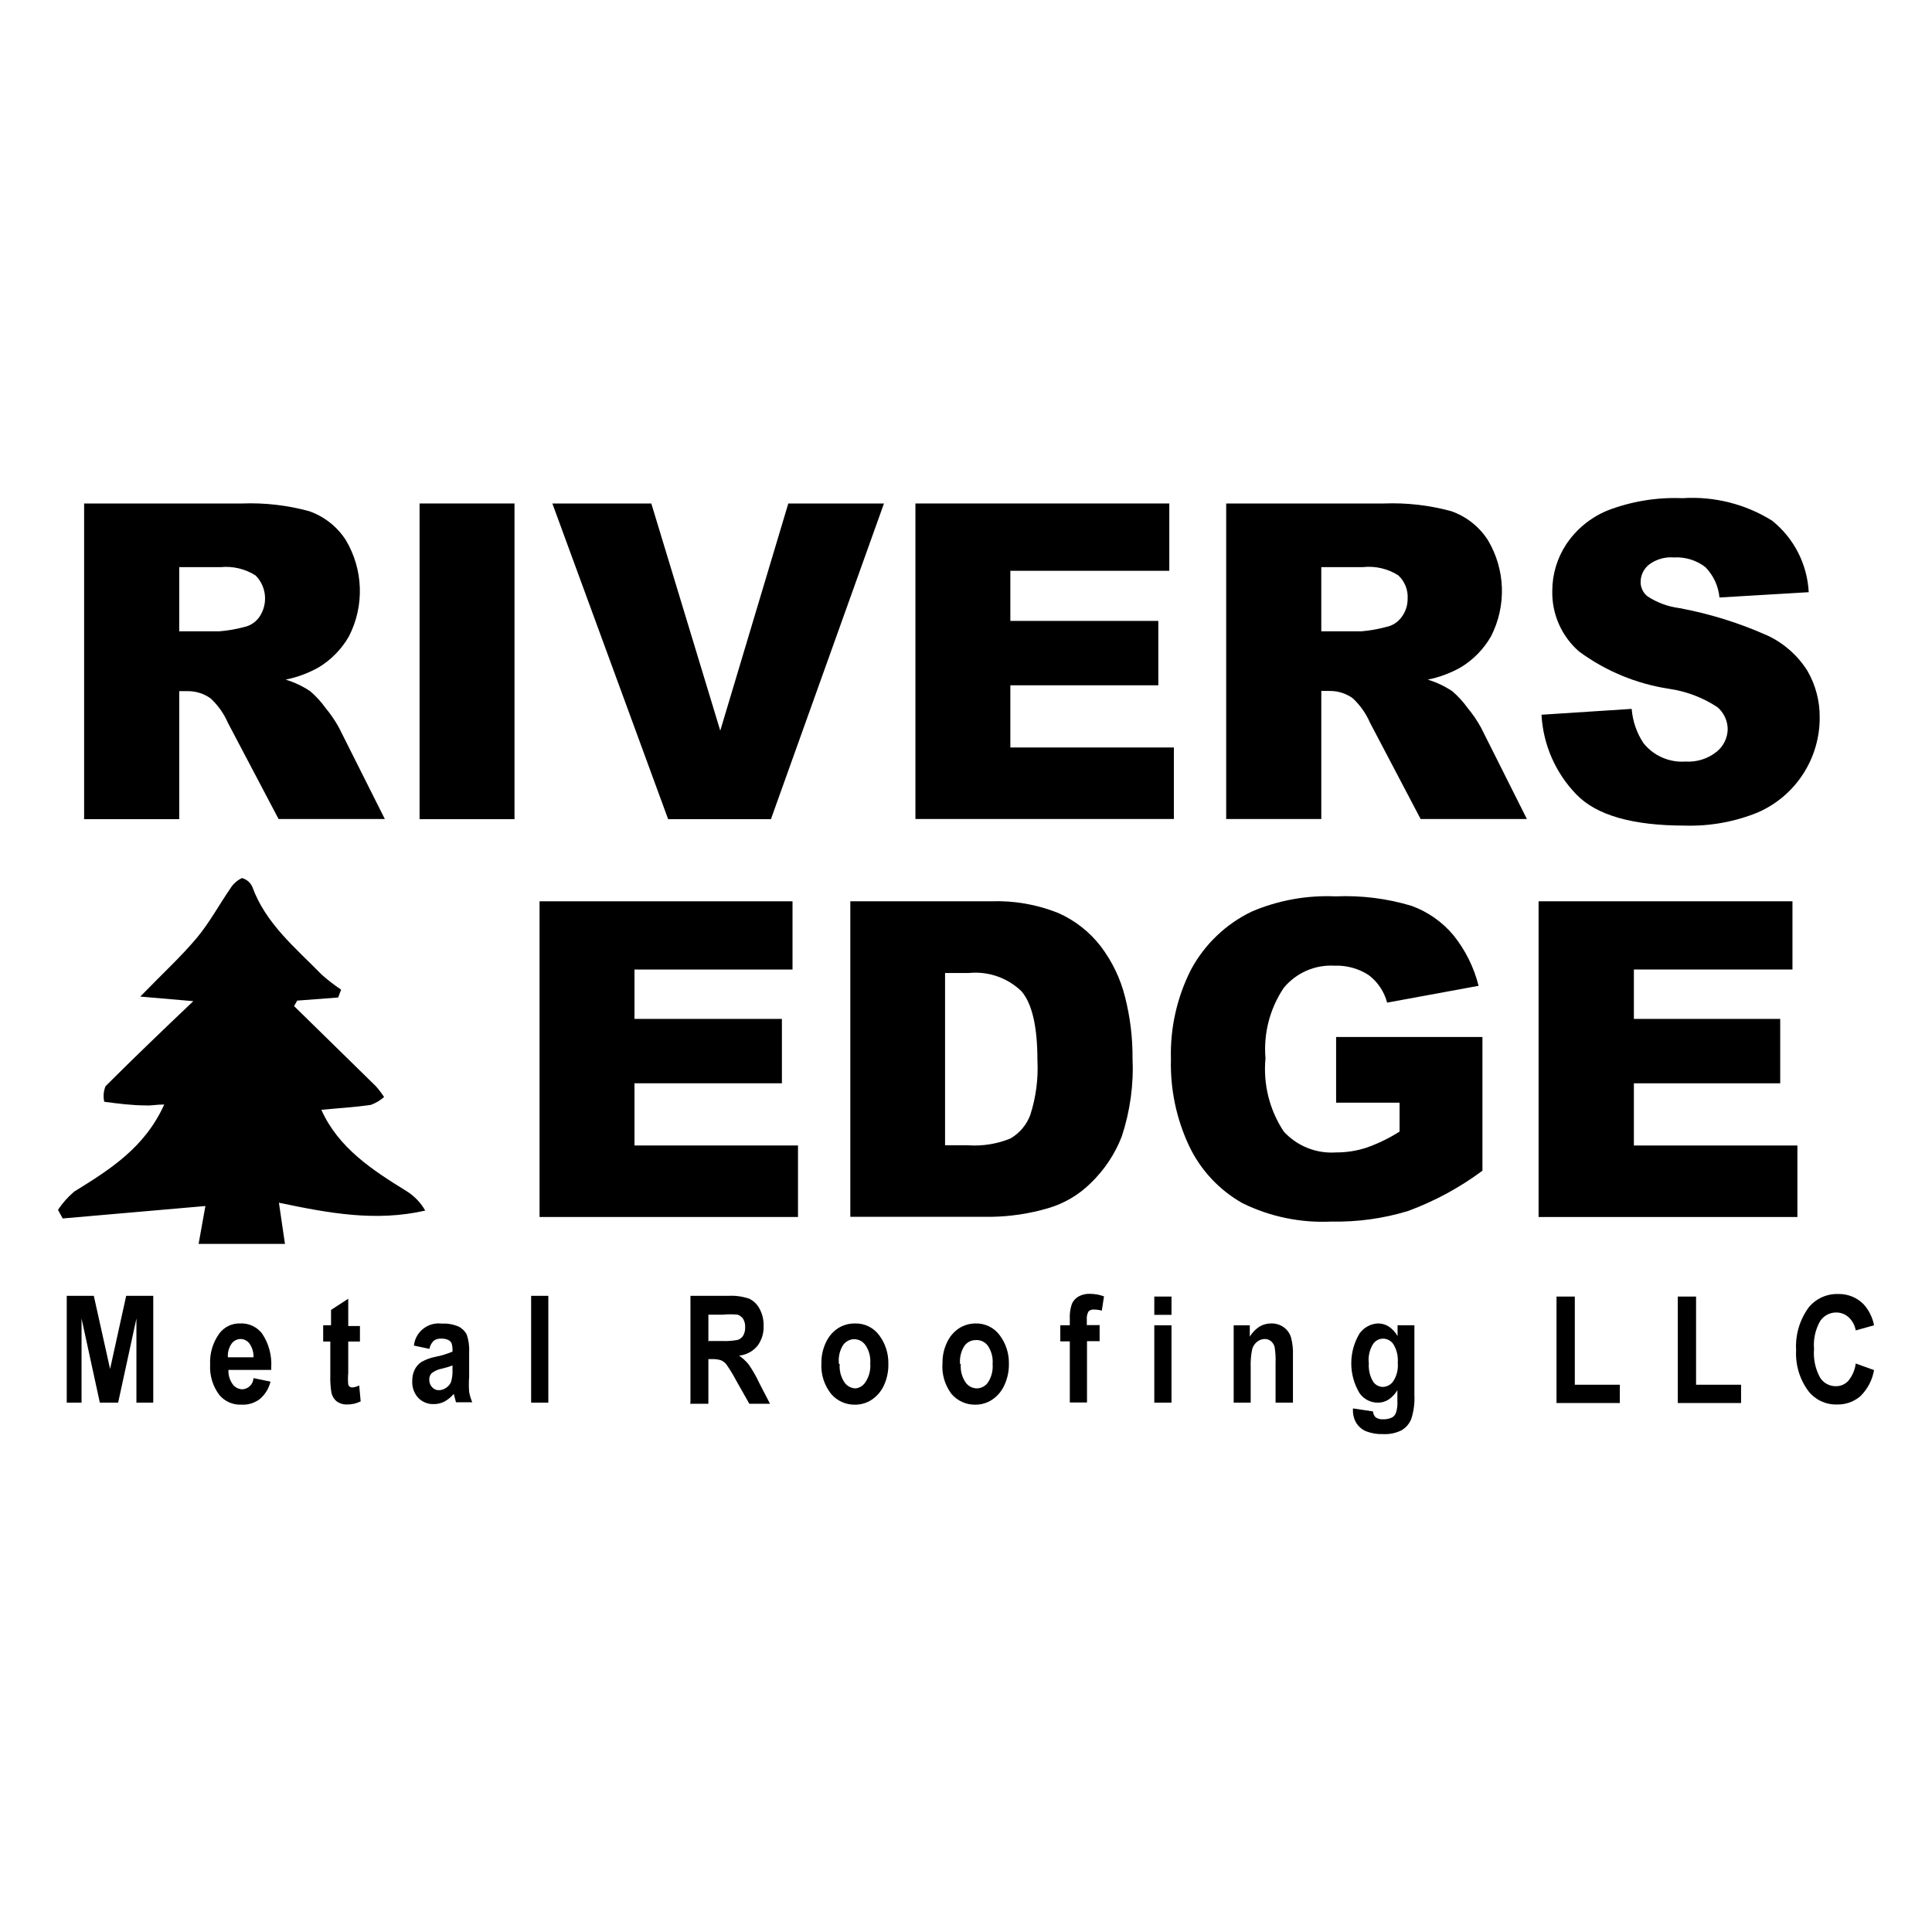 <?xml version="1.0" encoding="UTF-8"?>
<svg id="Layer_1" data-name="Layer 1" xmlns="http://www.w3.org/2000/svg" version="1.1" viewBox="0 0 250 250">
  <rect width="250" height="250" fill="#fff" stroke-width="0"/>
  <g>
    <path d="M36.872,160.958h-11.171l.876-4.899-18.461,1.609-.615-1.112c.588-.884,1.297-1.68,2.106-2.367,4.592-2.84,9.112-5.657,11.645-11.266-1.018,0-1.68.166-2.367.118-1.799,0-3.621-.237-5.396-.473-.151-.672-.093-1.374.166-2.012,3.527-3.527,7.1-6.958,11.361-11.006l-6.864-.592c2.864-2.959,5.254-5.136,7.337-7.621,1.633-1.964,2.864-4.26,4.331-6.39.358-.577.876-1.037,1.491-1.325.605.156,1.104.585,1.349,1.16,1.728,4.734,5.562,7.858,8.947,11.313.797.713,1.643,1.37,2.532,1.964l-.379,1.018-5.302.402-.402.71c3.534,3.456,7.061,6.911,10.58,10.367.389.439.745.906,1.065,1.396-.5.443-1.078.788-1.704,1.018-2.106.308-4.213.426-6.414.639,2.201,4.923,6.58,7.787,11.077,10.556.98.622,1.793,1.476,2.367,2.485-6.438,1.467-12.497.331-18.934-1.018l.781,5.325Z" fill="#000" fill-rule="evenodd" stroke-width="0"/>
    <path d="M10.885,106.001v-40.851h20.426c2.929-.111,5.858.224,8.686.994,1.947.678,3.612,1.986,4.734,3.716,2.287,3.805,2.448,8.521.426,12.473-.935,1.64-2.271,3.016-3.882,4-1.342.761-2.796,1.305-4.308,1.609,1.134.345,2.21.855,3.195,1.515.737.639,1.396,1.362,1.964,2.154.655.787,1.234,1.635,1.728,2.532l5.941,11.834h-13.751l-6.556-12.449c-.518-1.191-1.275-2.262-2.225-3.148-.875-.629-1.928-.96-3.006-.947h-1.065v16.568s-12.307,0-12.307,0ZM23.192,81.694h5.16c1.079-.085,2.149-.267,3.195-.544.8-.161,1.51-.617,1.988-1.278,1.169-1.672.98-3.941-.45-5.396-1.342-.86-2.934-1.243-4.521-1.089h-5.373s0,8.307,0,8.307Z" fill="#000" stroke-width="0"/>
    <path d="M54.292,65.15h12.284v40.851h-12.284v-40.851Z" fill="#000" stroke-width="0"/>
    <path d="M71.475,65.15h12.804l8.923,29.396,8.805-29.396h12.378l-14.627,40.851h-13.301l-14.982-40.851Z" fill="#000" stroke-width="0"/>
    <path d="M118.456,65.15h32.851v8.71h-20.568v6.485h19.147v8.331h-19.147v8.047h21.159v9.254h-33.443v-40.827Z" fill="#000" stroke-width="0"/>
    <path d="M158.668,106.001v-40.851h20.426c2.929-.111,5.858.224,8.686.994,1.947.678,3.612,1.986,4.734,3.716,2.287,3.805,2.448,8.521.426,12.473-.935,1.64-2.271,3.016-3.882,4-1.341.762-2.795,1.305-4.308,1.609,1.134.344,2.211.855,3.195,1.515.736.639,1.396,1.362,1.964,2.154.655.787,1.234,1.635,1.728,2.532l5.941,11.834h-13.751l-6.556-12.473c-.518-1.191-1.275-2.262-2.225-3.148-.875-.629-1.928-.96-3.006-.947h-1.065v16.568h-12.307v.024ZM170.975,81.694h5.16c1.096-.089,2.181-.28,3.243-.568.801-.159,1.511-.615,1.988-1.278.515-.681.79-1.513.781-2.367.072-1.14-.371-2.252-1.207-3.03-1.365-.867-2.984-1.243-4.592-1.065h-5.373s0,8.307,0,8.307Z" fill="#000" stroke-width="0"/>
    <path d="M199.471,92.486l11.668-.757c.124,1.59.653,3.122,1.538,4.45,1.311,1.628,3.335,2.512,5.42,2.367,1.461.094,2.905-.362,4.047-1.278.886-.718,1.407-1.794,1.42-2.935-.017-1.097-.509-2.134-1.349-2.84-1.892-1.24-4.033-2.048-6.272-2.367-4.207-.645-8.195-2.302-11.621-4.828-2.269-1.981-3.536-4.871-3.456-7.881.007-2.11.624-4.173,1.775-5.941,1.298-1.964,3.152-3.497,5.325-4.402,3.105-1.201,6.425-1.748,9.751-1.609,4.075-.268,8.132.75,11.597,2.911,2.827,2.267,4.55,5.635,4.734,9.254l-11.55.686c-.137-1.48-.781-2.868-1.822-3.929-1.161-.895-2.607-1.341-4.071-1.254-1.15-.095-2.294.233-3.219.923-.718.571-1.123,1.45-1.089,2.367.031.687.359,1.326.899,1.751,1.241.808,2.649,1.326,4.118,1.515,3.964.735,7.826,1.943,11.503,3.598,2.082.998,3.838,2.565,5.065,4.521,1.059,1.834,1.607,3.918,1.586,6.035.021,5.323-3.122,10.151-8,12.284-3.002,1.223-6.227,1.803-9.467,1.704-6.753,0-11.424-1.341-14.011-4.024-2.704-2.78-4.31-6.446-4.521-10.319Z" fill="#000" stroke-width="0"/>
    <path d="M69.818,116.628h32.733v8.828h-20.449v6.39h19.076v8.331h-19.076v8.047h21.159v9.254h-33.443v-40.851Z" fill="#000" stroke-width="0"/>
    <path d="M110.03,116.628h18.201c2.977-.11,5.944.406,8.71,1.515,2.16.957,4.047,2.437,5.491,4.308,1.482,1.95,2.553,4.18,3.148,6.556.659,2.583.985,5.239.97,7.905.158,3.441-.315,6.883-1.396,10.154-.887,2.28-2.26,4.34-4.024,6.035-1.54,1.523-3.435,2.637-5.515,3.243-2.377.697-4.837,1.071-7.313,1.112h-18.272v-40.827ZM122.29,125.882v22.319h2.982c1.865.127,3.735-.172,5.467-.876,1.189-.686,2.102-1.766,2.58-3.053.737-2.291,1.05-4.697.923-7.1,0-4.323-.686-7.29-2.059-8.899-1.813-1.754-4.307-2.62-6.816-2.367h-3.101l.024-.024Z" fill="#000" stroke-width="0"/>
    <path d="M172.892,142.686v-8.497h18.934v17.301c-2.939,2.185-6.174,3.938-9.609,5.207-3.212.979-6.559,1.442-9.917,1.373-3.973.196-7.93-.618-11.503-2.367-3.009-1.691-5.423-4.27-6.911-7.384-1.66-3.518-2.471-7.377-2.367-11.266-.115-4.023.78-8.01,2.603-11.597,1.76-3.269,4.511-5.895,7.858-7.503,3.421-1.457,7.125-2.128,10.84-1.964,3.328-.145,6.656.271,9.846,1.231,2.111.771,3.98,2.085,5.42,3.811,1.538,1.919,2.644,4.147,3.243,6.532l-11.834,2.177c-.373-1.413-1.205-2.663-2.367-3.55-1.319-.863-2.874-1.294-4.45-1.231-2.516-.142-4.95.921-6.556,2.864-1.807,2.686-2.642,5.91-2.367,9.136-.318,3.334.517,6.675,2.367,9.467,1.729,1.882,4.22,2.875,6.769,2.698,1.334.006,2.661-.202,3.929-.615,1.503-.528,2.94-1.227,4.284-2.083v-3.74h-8.213Z" fill="#000" stroke-width="0"/>
    <path d="M199.093,116.628h32.851v8.828h-20.52v6.39h18.934v8.331h-18.934v8.047h21.159v9.254h-33.49v-40.851Z" fill="#000" stroke-width="0"/>
    <path d="M8.636,181.502v-13.822h3.503l2.106,9.467,2.083-9.467h3.503v13.822h-2.177v-10.887l-2.367,10.887h-2.367l-2.367-10.887v10.887s-1.917,0-1.917,0Z" fill="#000" stroke-width="0"/>
    <path d="M32.801,178.33l2.201.45c-.209.876-.689,1.663-1.373,2.248-.676.519-1.516.779-2.367.734-1.094.057-2.152-.398-2.864-1.231-.864-1.139-1.292-2.549-1.207-3.976-.072-1.44.354-2.861,1.207-4.024.626-.829,1.613-1.305,2.651-1.278,1.111-.063,2.181.424,2.864,1.302.868,1.297,1.284,2.845,1.183,4.402v.308h-5.538c-.029.659.162,1.309.544,1.846.295.413.771.659,1.278.663.773-.048,1.385-.67,1.42-1.444ZM32.801,175.632c.028-.633-.156-1.257-.521-1.775-.266-.364-.686-.582-1.136-.592-.471,0-.913.229-1.183.615-.353.513-.521,1.131-.473,1.751h3.314Z" fill="#000" stroke-width="0"/>
    <path d="M46.576,171.49v2.106h-1.515v4.047c-.045.504-.045,1.011,0,1.515.067.24.296.399.544.379.306-.029.603-.118.876-.26l.189,2.059c-.543.274-1.144.412-1.751.402-.482.021-.957-.121-1.349-.402-.355-.286-.598-.688-.686-1.136-.119-.735-.167-1.48-.142-2.225v-4.379h-.923v-2.106h1.018v-1.988l2.225-1.444v3.527h1.515v-.095Z" fill="#000" stroke-width="0"/>
    <path d="M55.57,174.543l-2.012-.426c.194-1.767,1.784-3.043,3.551-2.849.024.003.047.005.071.009.738-.044,1.475.086,2.154.379.458.223.831.589,1.065,1.041.253.762.357,1.565.308,2.367v3.101c-.049.646-.049,1.295,0,1.941.085.463.22.915.402,1.349h-2.106l-.284-1.089c-.335.406-.745.743-1.207.994-.424.219-.895.332-1.373.331-.754.028-1.485-.265-2.012-.805-.539-.584-.821-1.36-.781-2.154-.016-.514.089-1.025.308-1.491.203-.414.513-.766.899-1.018.575-.32,1.199-.544,1.846-.663.739-.144,1.461-.366,2.154-.663.024-.367-.016-.736-.118-1.089-.096-.19-.255-.34-.45-.426-.283-.124-.591-.18-.899-.166-.336-.021-.669.071-.947.26-.299.285-.498.658-.568,1.065ZM58.528,176.697c-.433.161-.876.296-1.325.402-.491.086-.953.289-1.349.592-.21.223-.321.522-.308.828-.01.357.117.704.355.97.218.257.539.405.876.402.34-.002.671-.109.947-.308.283-.184.506-.447.639-.757.152-.514.216-1.05.189-1.586v-.544h-.024Z" fill="#000" stroke-width="0"/>
    <path d="M68.729,181.502v-13.822h2.225v13.822s-2.225,0-2.225,0Z" fill="#000" stroke-width="0"/>
    <path d="M89.344,181.502v-13.822h4.923c.915-.049,1.832.079,2.698.379.57.28,1.035.737,1.325,1.302.362.676.542,1.435.521,2.201.041.935-.244,1.855-.805,2.603-.595.711-1.444,1.161-2.367,1.254.473.322.896.713,1.254,1.16.515.75.966,1.542,1.349,2.367l1.396,2.698h-2.674l-1.704-3.006c-.369-.702-.78-1.382-1.231-2.035-.179-.243-.415-.438-.686-.568-.381-.128-.782-.184-1.183-.166h-.497v5.775h-2.367l.047-.142ZM91.711,173.526h1.728c.674.029,1.349-.018,2.012-.142.295-.09.547-.283.71-.544.192-.338.283-.724.26-1.112.022-.373-.069-.744-.26-1.065-.169-.256-.419-.447-.71-.544-.63-.063-1.264-.063-1.893,0h-1.893v3.503l.047-.095Z" fill="#000" stroke-width="0"/>
    <path d="M106.29,176.366c-.013-.925.19-1.841.592-2.674.339-.743.88-1.374,1.562-1.822.651-.41,1.408-.624,2.177-.615,1.252-.043,2.443.543,3.172,1.562.778,1.054,1.186,2.335,1.16,3.645.025.962-.169,1.917-.568,2.793-.344.759-.893,1.406-1.586,1.87-.64.419-1.389.642-2.154.639-1.191.026-2.33-.487-3.101-1.396-.898-1.132-1.345-2.557-1.254-4ZM108.657,176.508c-.07.836.147,1.671.615,2.367.332.484.88.776,1.467.781.533-.075,1.003-.389,1.278-.852.453-.702.661-1.534.592-2.367.072-.836-.146-1.671-.615-2.367-.332-.484-.88-.776-1.467-.781-.58.009-1.119.3-1.444.781-.449.728-.633,1.589-.521,2.438h.095Z" fill="#000" stroke-width="0"/>
    <path d="M121.959,176.366c-.013-.925.19-1.841.592-2.674.339-.743.88-1.374,1.562-1.822.631-.397,1.361-.611,2.106-.615,1.252-.043,2.443.543,3.172,1.562.779,1.053,1.187,2.335,1.16,3.645.018.964-.185,1.919-.592,2.793-.344.759-.893,1.406-1.586,1.87-.639.421-1.389.643-2.154.639-1.191.026-2.33-.487-3.101-1.396-.864-1.146-1.277-2.569-1.16-4ZM124.325,176.508c-.07.836.147,1.671.615,2.367.332.484.88.776,1.467.781.58-.009,1.119-.3,1.444-.781.453-.702.661-1.534.592-2.367.072-.836-.146-1.671-.615-2.367-.371-.51-.981-.788-1.609-.734-.58.009-1.119.3-1.444.781-.431.692-.622,1.508-.544,2.319h.095Z" fill="#000" stroke-width="0"/>
    <path d="M137.201,171.49h1.231v-.757c-.039-.673.049-1.348.26-1.988.171-.407.47-.748.852-.97.448-.249.955-.371,1.467-.355.63,0,1.255.112,1.846.331l-.284,1.846c-.339-.095-.689-.143-1.041-.142-.257-.025-.511.071-.686.26-.174.318-.249.681-.213,1.041v.71h1.657v2.083h-1.633v7.929h-2.225v-7.905h-1.231v-2.083Z" fill="#000" stroke-width="0"/>
    <path d="M149.366,170.141v-2.367h2.225v2.367h-2.225ZM149.366,181.525v-10.035h2.225v10.012h-2.225v.024Z" fill="#000" stroke-width="0"/>
    <path d="M167.283,181.502h-2.225v-5.112c.028-.689-.012-1.378-.118-2.059-.066-.306-.232-.581-.473-.781-.219-.184-.495-.285-.781-.284-.37-.002-.729.123-1.018.355-.311.247-.534.587-.639.97-.159.778-.222,1.573-.189,2.367v4.544h-2.201v-10.012h2.083v1.467c.31-.512.73-.949,1.231-1.278.462-.286.995-.434,1.538-.426.584-.017,1.158.157,1.633.497.436.317.759.765.923,1.278.21.77.298,1.569.26,2.367v6.225l-.024-.118Z" fill="#000" stroke-width="0"/>
    <path d="M175.141,182.259l2.532.379c.006.298.135.58.355.781.274.176.598.259.923.237.408.017.813-.064,1.183-.237.254-.144.441-.382.521-.663.14-.452.196-.925.166-1.396v-1.467c-.285.481-.673.894-1.136,1.207-.415.27-.901.41-1.396.402-.944.005-1.829-.456-2.367-1.231-1.424-2.375-1.424-5.341,0-7.716.549-.773,1.42-1.252,2.367-1.302.502-.007.996.133,1.42.402.467.319.855.74,1.136,1.231v-1.396h2.177v8.994c.055,1.057-.081,2.116-.402,3.124-.242.616-.684,1.132-1.254,1.467-.733.368-1.548.539-2.367.497-.75.03-1.499-.091-2.201-.355-.528-.212-.975-.584-1.278-1.065-.304-.498-.46-1.073-.45-1.657v-.237h.071ZM177.129,176.366c-.069.823.112,1.648.521,2.367.274.446.755.722,1.278.734.555-.01,1.068-.294,1.373-.757.448-.704.648-1.537.568-2.367.07-.826-.121-1.654-.544-2.367-.291-.466-.8-.752-1.349-.757-.539,0-1.04.277-1.325.734-.422.705-.612,1.524-.544,2.343l.024.071Z" fill="#000" stroke-width="0"/>
    <path d="M201.412,181.502v-13.727h2.367v11.408h5.822v2.367h-8.189v-.047Z" fill="#000" stroke-width="0"/>
    <path d="M217.104,181.502v-13.727h2.367v11.408h5.822v2.367h-8.189v-.047Z" fill="#000" stroke-width="0"/>
    <path d="M240.133,176.437l2.367.852c-.219,1.287-.841,2.472-1.775,3.385-.843.718-1.923,1.097-3.03,1.065-1.423.041-2.782-.59-3.669-1.704-1.145-1.531-1.715-3.416-1.609-5.325-.117-1.98.461-3.939,1.633-5.538.933-1.136,2.341-1.775,3.811-1.728,1.221-.033,2.402.438,3.266,1.302.704.77,1.179,1.72,1.373,2.746l-2.367.663c-.114-.665-.447-1.273-.947-1.728-.431-.381-.987-.591-1.562-.592-.833-.009-1.615.4-2.083,1.089-.631,1.097-.912,2.36-.805,3.621-.11,1.288.161,2.581.781,3.716.442.708,1.225,1.131,2.059,1.112.614.006,1.2-.253,1.609-.71.517-.639.845-1.409.947-2.225Z" fill="#000" stroke-width="0"/>
  </g>
</svg>